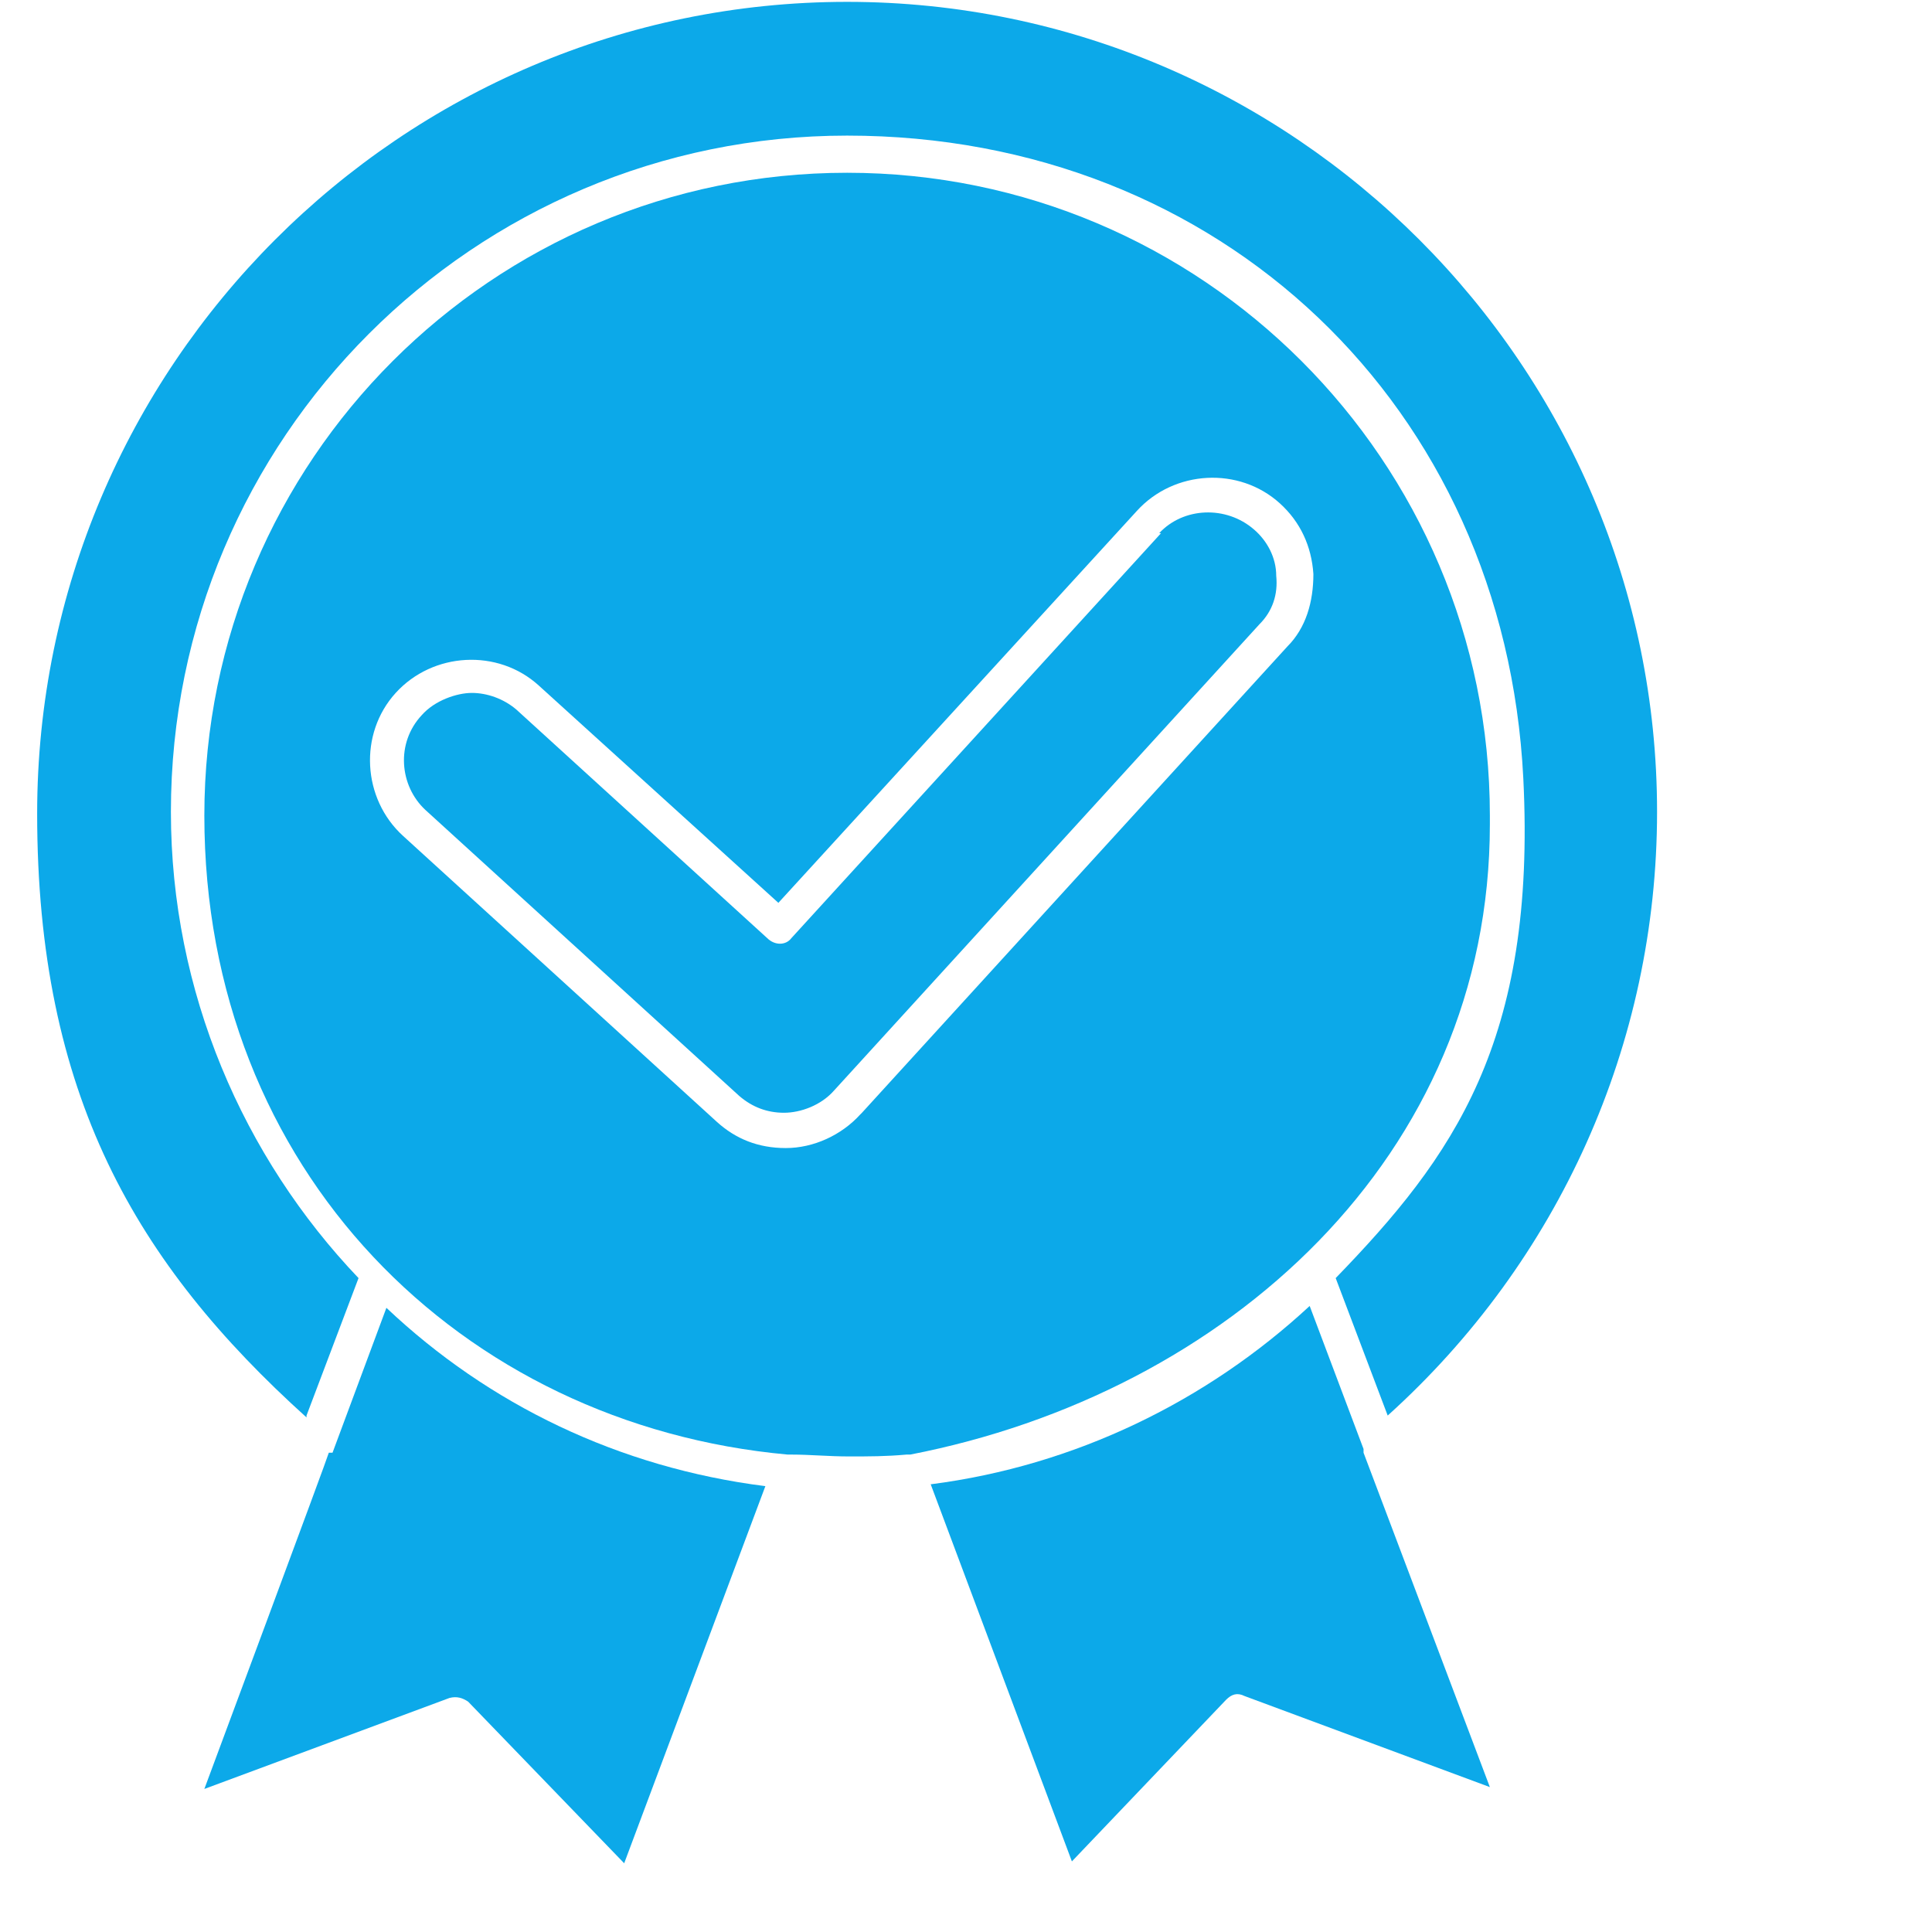 <svg width="52" height="52" viewBox="0 0 52 52" fill="none" xmlns="http://www.w3.org/2000/svg">
<g clip-path="url(#clip0_17147_285)">
<path d="M40.1 21.95C40.1 12.4 32.35 4.65 22.8 4.65C13.25 4.65 5.5 12.4 5.5 21.95C5.5 31.5 12.4 38.35 21.2 39.15C21.2 39.15 21.25 39.15 21.3 39.15C21.8 39.15 22.3 39.2 22.85 39.2C23.4 39.2 23.85 39.2 24.4 39.15C24.4 39.15 24.45 39.15 24.5 39.15C33 37.5 40.1 31.137 40.1 22.187V21.95ZM23.15 30C22.65 30.55 21.9 30.9 21.15 30.9C20.4 30.9 19.8 30.65 19.3 30.2L10.85 22.5C9.75 21.5 9.65 19.75 10.65 18.65C11.65 17.55 13.4 17.45 14.5 18.45L20.95 24.3L30.6 13.75C31.6 12.65 33.35 12.55 34.45 13.55C35 14.05 35.3 14.7 35.35 15.45C35.35 16.2 35.15 16.9 34.65 17.4L23.2 29.95L23.15 30Z" fill="#0CA9E9"/>
<path d="M31.25 14.35L21.3 25.25C21.15 25.45 20.85 25.45 20.65 25.25L13.9 19.1C13.55 18.8 13.1 18.65 12.7 18.65C12.3 18.65 11.7 18.85 11.35 19.25C10.65 20 10.75 21.15 11.45 21.8L19.9 29.5C20.25 29.8 20.65 29.95 21.1 29.95C21.55 29.95 22.1 29.75 22.45 29.35L33.9 16.8C34.25 16.45 34.4 16 34.35 15.5C34.35 15 34.1 14.55 33.75 14.25C33 13.6 31.85 13.65 31.2 14.35H31.25Z" fill="#0CA9E9"/>
<path d="M8.85 39.1C8.85 39.15 5.5 48.15 5.5 48.15L12.1 45.7C12.3 45.65 12.45 45.7 12.6 45.8L16.8 50.15L20.6 40C16.65 39.5 13.15 37.8 10.4 35.2L8.95 39.1H8.85Z" fill="#0CA9E9"/>
<path d="M8.25 38.1L9.65 34.4C6.55 31.15 4.6 26.7 4.6 21.85C4.6 11.8 12.75 3.65 22.8 3.65C32.85 3.65 40.5 10.95 41 20.95C41.355 28.041 39.1 31.15 35.95 34.4L37.35 38.1C41.95 33.95 44.6 28.1 44.6 21.85C44.6 9.85 34.8 0.05 22.8 0.05C10.8 0.05 1 9.85 1 21.9C1 29.45 3.65 34 8.25 38.15V38.1Z" fill="#0CA9E9"/>
<path d="M36.7 39L35.25 35.15C32.5 37.7 28.95 39.45 25.05 39.95L28.85 50.1L33 45.75C33.15 45.6 33.3 45.55 33.5 45.65L40.1 48.1L36.7 39.1V39Z" fill="#0CA9E9"/>
</g>
<defs>
<clipPath id="clip0_17147_285">
<rect width="52" height="52" fill="white"/>
</clipPath>
</defs>
</svg>
